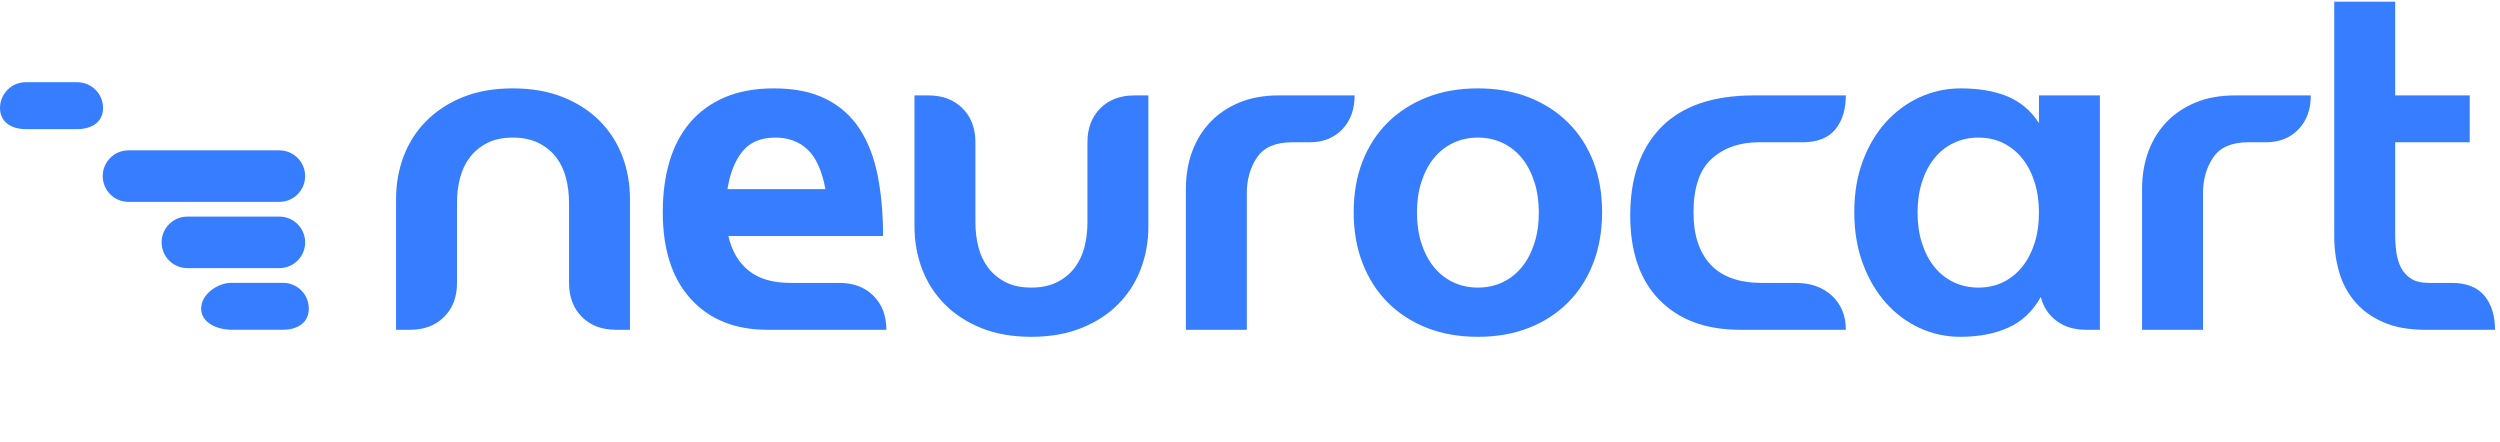 <svg 
 xmlns="http://www.w3.org/2000/svg"
 xmlns:xlink="http://www.w3.org/1999/xlink"
 width="486px" height="86px">
<path fill-rule="evenodd"  fill="rgb(55, 125, 255)"
 d="M465.852,49.028 C466.003,50.153 466.307,51.155 466.763,52.035 C467.218,52.916 467.871,53.629 468.722,54.176 C469.572,54.723 470.727,54.996 472.184,54.996 L476.558,54.996 C479.474,54.996 481.615,55.832 482.982,57.502 C484.349,59.174 485.032,61.375 485.032,64.108 L471.456,64.108 C468.296,64.108 465.593,63.623 463.346,62.650 C461.098,61.679 459.260,60.358 457.833,58.687 C456.405,57.017 455.373,55.087 454.735,52.901 C454.097,50.714 453.778,48.406 453.778,45.975 L453.778,0.324 L465.624,0.324 L465.624,18.548 L480.112,18.548 L480.112,27.660 L465.624,27.660 L465.624,45.520 C465.624,46.736 465.699,47.905 465.852,49.028 ZM440.475,27.660 L437.012,27.660 C433.853,27.660 431.605,28.633 430.269,30.576 C428.932,32.521 428.265,34.859 428.265,37.592 L428.265,64.108 L416.419,64.108 L416.419,36.772 C416.419,34.100 416.829,31.655 417.649,29.437 C418.469,27.220 419.654,25.307 421.203,23.696 C422.752,22.088 424.634,20.826 426.852,19.915 C429.069,19.004 431.605,18.548 434.461,18.548 L449.222,18.548 C449.222,21.282 448.416,23.484 446.807,25.154 C445.197,26.826 443.086,27.660 440.475,27.660 ZM399.789,62.377 C398.240,61.224 397.222,59.675 396.737,57.730 C395.157,60.525 393.047,62.514 390.404,63.698 C387.762,64.883 384.648,65.475 381.064,65.475 C378.269,65.475 375.627,64.897 373.137,63.744 C370.645,62.591 368.458,60.950 366.576,58.823 C364.692,56.698 363.205,54.146 362.111,51.169 C361.018,48.194 360.471,44.882 360.471,41.237 C360.471,37.592 361.018,34.298 362.111,31.351 C363.205,28.405 364.692,25.883 366.576,23.788 C368.458,21.692 370.661,20.067 373.182,18.913 C375.702,17.759 378.361,17.181 381.155,17.181 C384.678,17.181 387.700,17.698 390.222,18.730 C392.742,19.764 394.792,21.495 396.372,23.924 L396.372,18.548 L408.218,18.548 L408.218,64.108 L405.484,64.108 C403.236,64.108 401.338,63.532 399.789,62.377 ZM395.507,35.360 C394.929,33.569 394.124,32.034 393.092,30.758 C392.058,29.483 390.828,28.496 389.402,27.797 C387.974,27.099 386.379,26.749 384.618,26.749 C382.855,26.749 381.246,27.099 379.789,27.797 C378.331,28.496 377.085,29.483 376.053,30.758 C375.019,32.034 374.215,33.569 373.638,35.360 C373.060,37.152 372.772,39.141 372.772,41.328 C372.772,43.515 373.060,45.506 373.638,47.297 C374.215,49.089 375.019,50.623 376.053,51.898 C377.085,53.174 378.331,54.162 379.789,54.860 C381.246,55.559 382.855,55.907 384.618,55.907 C386.379,55.907 387.974,55.559 389.402,54.860 C390.828,54.162 392.058,53.174 393.092,51.898 C394.124,50.623 394.929,49.089 395.507,47.297 C396.083,45.506 396.372,43.515 396.372,41.328 C396.372,39.141 396.083,37.152 395.507,35.360 ZM342.520,54.996 L349.081,54.996 C351.997,54.996 354.350,55.832 356.143,57.502 C357.934,59.174 358.831,61.375 358.831,64.108 L338.238,64.108 C331.616,64.108 326.406,62.181 322.611,58.322 C318.813,54.465 316.916,48.982 316.916,41.875 C316.916,34.526 318.934,28.799 322.975,24.699 C327.014,20.598 333.012,18.548 340.971,18.548 L358.831,18.548 C358.831,21.282 358.147,23.484 356.781,25.154 C355.414,26.826 353.273,27.660 350.357,27.660 L341.882,27.660 C338.176,27.660 335.140,28.724 332.770,30.849 C330.401,32.976 329.217,36.469 329.217,41.328 C329.217,45.702 330.324,49.073 332.543,51.443 C334.759,53.812 338.085,54.996 342.520,54.996 ZM304.797,58.823 C302.669,60.950 300.134,62.591 297.188,63.744 C294.241,64.897 290.946,65.475 287.301,65.475 C283.657,65.475 280.361,64.897 277.415,63.744 C274.468,62.591 271.932,60.950 269.806,58.823 C267.679,56.698 266.039,54.146 264.886,51.169 C263.731,48.194 263.155,44.882 263.155,41.237 C263.155,37.592 263.731,34.298 264.886,31.351 C266.039,28.405 267.679,25.883 269.806,23.788 C271.932,21.692 274.468,20.067 277.415,18.913 C280.361,17.759 283.657,17.181 287.301,17.181 C290.946,17.181 294.241,17.759 297.188,18.913 C300.134,20.067 302.669,21.692 304.797,23.788 C306.922,25.883 308.562,28.405 309.717,31.351 C310.870,34.298 311.448,37.592 311.448,41.237 C311.448,44.882 310.870,48.194 309.717,51.169 C308.562,54.146 306.922,56.698 304.797,58.823 ZM298.281,35.360 C297.703,33.569 296.899,32.034 295.867,30.758 C294.833,29.483 293.589,28.496 292.131,27.797 C290.673,27.099 289.063,26.749 287.301,26.749 C285.539,26.749 283.930,27.099 282.472,27.797 C281.014,28.496 279.768,29.483 278.736,30.758 C277.702,32.034 276.898,33.569 276.321,35.360 C275.743,37.152 275.456,39.141 275.456,41.328 C275.456,43.515 275.743,45.506 276.321,47.297 C276.898,49.089 277.702,50.623 278.736,51.898 C279.768,53.174 281.014,54.162 282.472,54.860 C283.930,55.559 285.539,55.907 287.301,55.907 C289.063,55.907 290.673,55.559 292.131,54.860 C293.589,54.162 294.833,53.174 295.867,51.898 C296.899,50.623 297.703,49.089 298.281,47.297 C298.858,45.506 299.147,43.515 299.147,41.328 C299.147,39.141 298.858,37.152 298.281,35.360 ZM254.589,27.660 L251.127,27.660 C247.967,27.660 245.719,28.633 244.384,30.576 C243.047,32.521 242.379,34.859 242.379,37.592 L242.379,64.108 L230.534,64.108 L230.534,36.772 C230.534,34.100 230.944,31.655 231.764,29.437 C232.584,27.220 233.768,25.307 235.317,23.696 C236.866,22.088 238.749,20.826 240.967,19.915 C243.184,19.004 245.719,18.548 248.575,18.548 L263.337,18.548 C263.337,21.282 262.531,23.484 260.922,25.154 C259.312,26.826 257.200,27.660 254.589,27.660 ZM217.321,59.188 C215.376,61.133 212.993,62.666 210.168,63.789 C207.343,64.913 204.109,65.475 200.464,65.475 C196.819,65.475 193.598,64.913 190.805,63.789 C188.010,62.666 185.641,61.133 183.698,59.188 C181.753,57.244 180.281,54.966 179.278,52.354 C178.276,49.743 177.775,46.948 177.775,43.971 L177.775,18.548 L180.508,18.548 C183.242,18.548 185.443,19.384 187.115,21.054 C188.785,22.725 189.620,24.927 189.620,27.660 L189.620,43.242 C189.620,44.943 189.817,46.553 190.213,48.071 C190.607,49.590 191.245,50.927 192.126,52.080 C193.006,53.235 194.131,54.162 195.498,54.860 C196.865,55.559 198.519,55.907 200.464,55.907 C202.407,55.907 204.077,55.559 205.475,54.860 C206.872,54.162 208.011,53.235 208.892,52.080 C209.772,50.927 210.410,49.590 210.806,48.071 C211.200,46.553 211.398,44.943 211.398,43.242 L211.398,27.660 C211.398,24.927 212.233,22.725 213.904,21.054 C215.574,19.384 217.777,18.548 220.510,18.548 L223.244,18.548 L223.244,43.971 C223.244,46.948 222.743,49.743 221.740,52.354 C220.738,54.966 219.264,57.244 217.321,59.188 ZM153.628,54.996 L163.196,54.996 C165.929,54.996 168.130,55.832 169.802,57.502 C171.472,59.174 172.308,61.375 172.308,64.108 L149.163,64.108 C142.906,64.108 137.955,62.119 134.310,58.140 C130.666,54.162 128.843,48.527 128.843,41.237 C128.843,37.592 129.283,34.298 130.164,31.351 C131.044,28.405 132.381,25.883 134.174,23.788 C135.965,21.692 138.213,20.067 140.917,18.913 C143.619,17.759 146.794,17.181 150.439,17.181 C154.448,17.181 157.819,17.865 160.553,19.232 C163.287,20.598 165.474,22.543 167.114,25.063 C168.754,27.585 169.923,30.607 170.622,34.130 C171.320,37.654 171.670,41.572 171.670,45.884 L141.600,45.884 C142.268,48.800 143.589,51.048 145.564,52.627 C147.537,54.208 150.225,54.996 153.628,54.996 ZM160.462,36.772 C159.793,33.189 158.640,30.622 156.999,29.073 C155.359,27.524 153.263,26.749 150.712,26.749 C147.917,26.749 145.792,27.646 144.334,29.437 C142.876,31.230 141.903,33.674 141.418,36.772 L160.462,36.772 ZM113.125,61.603 C111.454,59.932 110.619,57.730 110.619,54.996 L110.619,39.415 C110.619,37.715 110.421,36.104 110.027,34.585 C109.631,33.068 108.993,31.731 108.113,30.576 C107.232,29.423 106.093,28.496 104.696,27.797 C103.298,27.099 101.628,26.749 99.685,26.749 C97.740,26.749 96.085,27.099 94.719,27.797 C93.352,28.496 92.227,29.423 91.347,30.576 C90.466,31.731 89.828,33.068 89.434,34.585 C89.038,36.104 88.841,37.715 88.841,39.415 L88.841,54.996 C88.841,57.730 88.006,59.932 86.336,61.603 C84.664,63.274 82.463,64.108 79.729,64.108 L76.996,64.108 L76.996,38.686 C76.996,35.710 77.497,32.915 78.499,30.303 C79.502,27.692 80.974,25.414 82.919,23.469 C84.862,21.525 87.231,19.992 90.026,18.867 C92.819,17.744 96.040,17.181 99.685,17.181 C103.330,17.181 106.564,17.744 109.389,18.867 C112.214,19.992 114.597,21.525 116.542,23.469 C118.485,25.414 119.959,27.692 120.961,30.303 C121.964,32.915 122.465,35.710 122.465,38.686 L122.465,64.108 L119.731,64.108 C116.998,64.108 114.795,63.274 113.125,61.603 Z"/>
<path fill-rule="evenodd"  fill="rgb(55, 125, 255)"
 d="M54.309,52.122 L36.423,52.122 C33.657,52.122 31.414,49.879 31.414,47.113 C31.414,44.347 33.657,42.105 36.423,42.105 L54.309,42.105 C57.075,42.105 59.317,44.347 59.317,47.113 C59.317,49.879 57.075,52.122 54.309,52.122 ZM54.309,39.243 L24.975,39.243 C22.209,39.243 19.967,37.001 19.967,34.235 C19.967,31.469 22.209,29.227 24.975,29.227 L54.309,29.227 C57.075,29.227 59.317,31.469 59.317,34.235 C59.317,37.001 57.075,39.243 54.309,39.243 ZM15.025,25.1 L5.008,25.1 C2.242,25.1 0.000,23.758 0.000,20.992 C0.000,18.226 2.242,15.984 5.008,15.984 L15.025,15.984 C17.791,15.984 20.033,18.226 20.033,20.992 C20.033,23.758 17.791,25.1 15.025,25.1 ZM45.008,54.984 L55.025,54.984 C57.791,54.984 60.033,57.226 60.033,59.992 C60.033,62.758 57.791,64.1 55.025,64.1 L45.008,64.1 C42.242,64.1 39.1,62.758 39.1,59.992 C39.1,57.226 42.242,54.984 45.008,54.984 Z"/>
</svg>